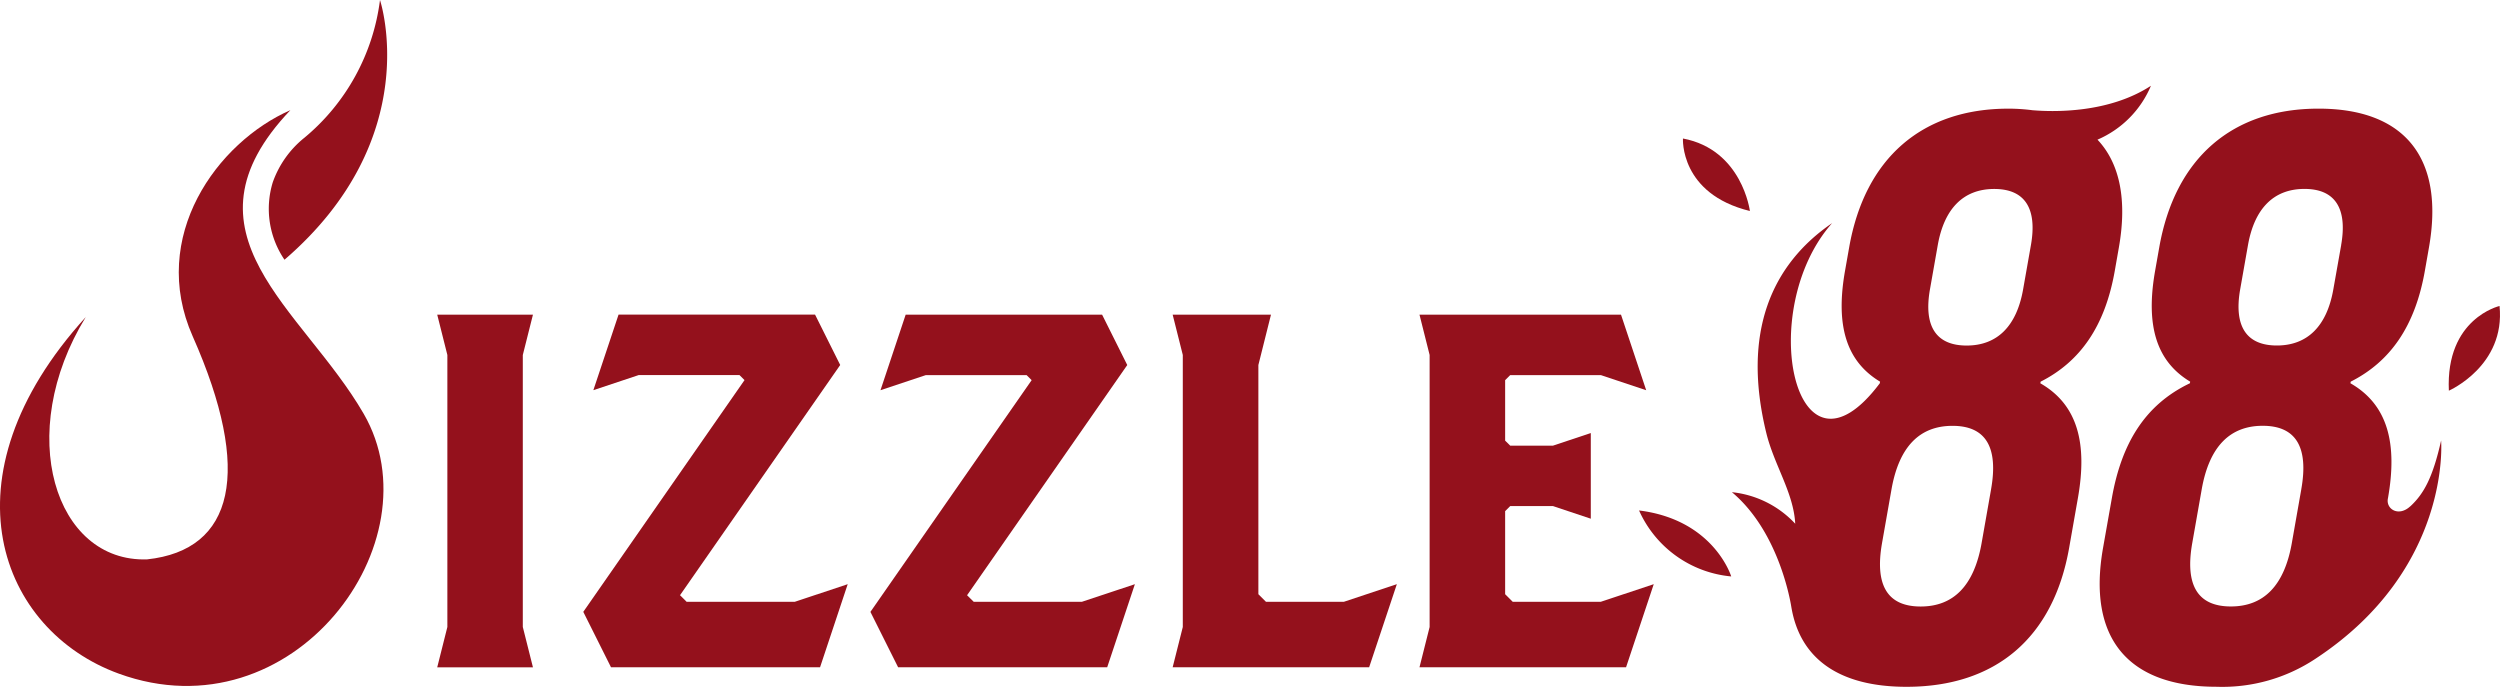 <?xml version="1.0" encoding="UTF-8"?> <svg xmlns="http://www.w3.org/2000/svg" width="172.612" height="47.42" viewBox="0 0 172.612 47.42"><g transform="translate(11813.69 2158.882)"><path d="M670.987,17.676h-6.609l.7,2.784V39.24l-.7,2.784h6.609l-.7-2.784V20.46Z" transform="translate(-12447.88 -2154.832)" fill="#94111c"></path><path d="M675.875,37.5l-.453-.453,11.06-15.895-1.737-3.479H671.178l-1.74,5.218,3.132-1.044h6.956l.349.349-11.132,16,1.913,3.825h14.435L687,36.285,683.352,37.5Z" transform="translate(-12442.16 -2154.833)" fill="#94111c"></path><path d="M684.457,37.5,684,37.05l11.06-15.895-1.737-3.479H679.761l-1.739,5.218,3.132-1.044h6.956l.349.349-11.132,16,1.913,3.825h14.435l1.912-5.738L691.934,37.5Z" transform="translate(-12430.919 -2154.833)" fill="#94111c"></path><path d="M692.8,37.5l-.522-.522V21.155l.871-3.479H686.36l.7,2.784V39.242l-.7,2.781h13.566l1.913-5.738L698.187,37.5Z" transform="translate(-12419.084 -2154.833)" fill="#94111c"></path><path d="M700.173,37.5l-.522-.522V31.243l.349-.349h2.957l2.608.871V25.851l-2.608.869H700l-.349-.346V22.2L700,21.85h6.26l3.13,1.044-1.739-5.218H693.737l.7,2.784V39.242l-.7,2.781H708l1.912-5.738L706.259,37.5Z" transform="translate(-12409.419 -2154.833)" fill="#94111c"></path><path d="M671.366,11.562c-5.068,2.218-9.8,8.746-6.752,15.62,4.16,9.383,2.855,14.754-3.146,15.4-6.369.219-9.171-8.688-4.239-16.729-10.085,11.106-5.909,21.638,2.278,24.617,12.028,4.38,22.019-9.115,16.911-17.944-4.218-7.29-13.172-12.439-5.052-20.968" transform="translate(-12464.999 -2162.842)" fill="#94111c"></path><path d="M661.792,17.8a6.877,6.877,0,0,0-2.164,3.068,6.248,6.248,0,0,0,.813,5.336c9.78-8.427,6.593-17.93,6.593-17.93a14.762,14.762,0,0,1-5.241,9.526" transform="translate(-12454.488 -2167.153)" fill="#94111c"></path><path d="M724.372,31.375l.021-.111c2.737-1.386,4.444-3.825,5.119-7.651l.282-1.608c.587-3.326.051-5.83-1.476-7.45a7,7,0,0,0,3.691-3.721c-2.908,1.9-6.692,1.813-8.177,1.689a13,13,0,0,0-1.661-.109c-5.932,0-9.91,3.382-11,9.591l-.284,1.608c-.674,3.825.116,6.265,2.421,7.651l-.019.111c-5.867,7.817-8.623-5.052-3.292-11.058-4.172,2.851-6.251,7.537-4.541,14.507.543,2.206,1.883,4.114,1.993,6.249a6.94,6.94,0,0,0-4.371-2.178c3.386,2.837,4.11,7.976,4.11,7.976l0-.007c.612,3.567,3.331,5.468,7.944,5.468,6.154,0,10.134-3.382,11.229-9.591l.605-3.437c.656-3.714.025-6.431-2.594-7.928m-3.4,7.318-.654,3.714c-.517,2.938-1.936,4.38-4.209,4.38s-3.183-1.441-2.666-4.38l.654-3.714c.52-2.938,1.938-4.38,4.211-4.38s3.183,1.441,2.663,4.38m2.751-16.854-.538,3.049c-.448,2.55-1.792,3.881-3.9,3.881s-2.982-1.331-2.532-3.881l.538-3.049c.45-2.55,1.792-3.881,3.9-3.881s2.982,1.331,2.532,3.881" transform="translate(-12397.188 -2163.794)" fill="#94111c"></path><path d="M735.516,38.975c-.813.758-1.714.178-1.538-.568.654-3.714.025-6.431-2.594-7.928l.021-.111c2.739-1.386,4.444-3.825,5.119-7.651l.282-1.608c1.095-6.209-1.691-9.591-7.623-9.591s-9.91,3.382-11,9.591l-.284,1.608c-.674,3.825.116,6.265,2.421,7.651l-.018.111c-3.146,1.5-4.733,4.213-5.389,7.928l-.608,3.437c-1.095,6.209,1.691,9.591,7.845,9.591a11.624,11.624,0,0,0,6.824-1.936c9.408-6.184,8.672-15.066,8.672-15.066-.575,2.557-1.194,3.68-2.123,4.541m-7.53-1.178-.654,3.714c-.517,2.938-1.936,4.38-4.209,4.38s-3.186-1.441-2.666-4.38l.654-3.714c.52-2.938,1.94-4.38,4.211-4.38s3.185,1.441,2.663,4.38m2.754-16.854-.541,3.049c-.446,2.55-1.793,3.881-3.9,3.881s-2.98-1.331-2.532-3.881l.538-3.049c.45-2.55,1.793-3.881,3.9-3.881s2.98,1.331,2.532,3.881" transform="translate(-12382.79 -2162.899)" fill="#94111c"></path><path d="M728.01,17.417s-3.731.852-3.5,5.847c0,0,3.915-1.707,3.5-5.847" transform="translate(-12369.119 -2155.172)" fill="#94111c"></path><path d="M706.235,17.417s-.534-4.237-4.622-5.006c0,0-.233,3.818,4.622,5.006" transform="translate(-12399.104 -2161.73)" fill="#94111c"></path><path d="M700.3,23.529a7.745,7.745,0,0,0,6.364,4.555s-1.19-3.915-6.364-4.555" transform="translate(-12400.822 -2147.166)" fill="#94111c"></path></g></svg> 